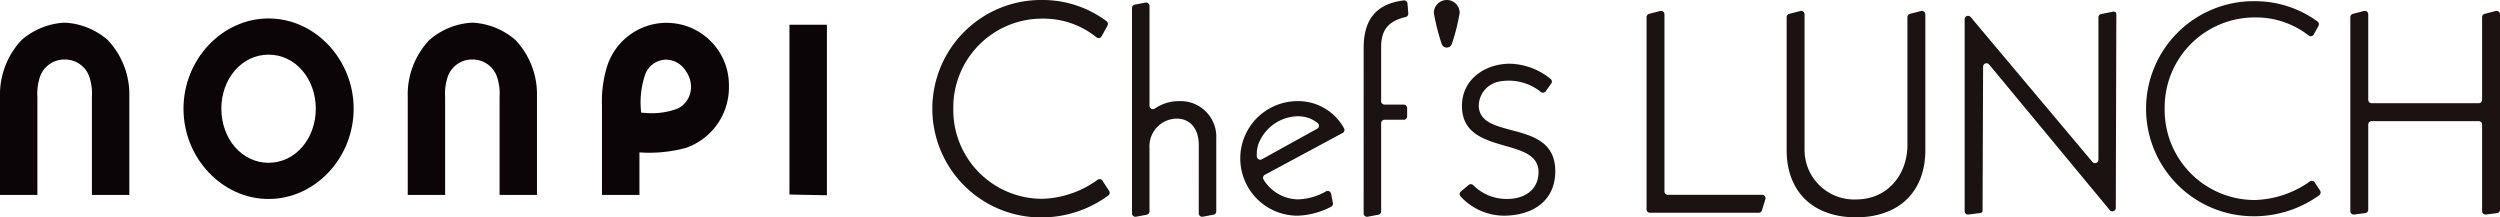 <svg xmlns="http://www.w3.org/2000/svg" xmlns:xlink="http://www.w3.org/1999/xlink" width="356.679" height="31.02" viewBox="0 0 356.679 31.02">
  <defs>
    <clipPath id="clip-path">
      <rect id="長方形_473" data-name="長方形 473" width="356.679" height="31.02" fill="none"/>
    </clipPath>
  </defs>
  <g id="グループ_7817" data-name="グループ 7817" transform="translate(0 0)">
    <g id="グループ_7815" data-name="グループ 7815" transform="translate(0 0)" clip-path="url(#clip-path)">
      <path id="パス_7874" data-name="パス 7874" d="M15.376,6.255A10.094,10.094,0,0,0,9.338,3.781H9.118A10.106,10.106,0,0,0,3.078,6.255,11.368,11.368,0,0,0,0,13.674V28.35H5.335V14.394a7.555,7.555,0,0,1,.29-2.639A3.673,3.673,0,0,1,9.2,9.033h.046a3.666,3.666,0,0,1,3.578,2.722,7.576,7.576,0,0,1,.289,2.639V28.35h5.338V13.674a11.311,11.311,0,0,0-3.078-7.419" transform="translate(0 -0.542)" fill="#0c0508"/>
      <path id="パス_7875" data-name="パス 7875" d="M83.288,6.255a10.106,10.106,0,0,0-6.041-2.474h-.219A10.094,10.094,0,0,0,70.99,6.255a11.311,11.311,0,0,0-3.078,7.419V28.35h5.335V14.394a7.555,7.555,0,0,1,.29-2.639,3.666,3.666,0,0,1,3.578-2.722h.032a3.673,3.673,0,0,1,3.578,2.722,7.555,7.555,0,0,1,.29,2.639V28.35h5.335V13.674a11.266,11.266,0,0,0-3.061-7.419" transform="translate(-9.74 -0.542)" fill="#0c0508"/>
      <path id="パス_7876" data-name="パス 7876" d="M131.49,28.344V4.118h5.344v24.33Z" transform="translate(-18.858 -0.59)" fill="#0c0508"/>
      <path id="パス_7877" data-name="パス 7877" d="M42.7,3.071c-6.628,0-12.139,5.844-12.139,12.876S36.067,28.829,42.7,28.829s12.138-5.844,12.138-12.882S49.323,3.071,42.7,3.071m0,20.593c-3.845,0-6.738-3.468-6.738-7.717s2.89-7.711,6.738-7.711,6.736,3.468,6.736,7.711-2.89,7.717-6.736,7.717" transform="translate(-4.382 -0.44)" fill="#0c0508"/>
      <path id="パス_7878" data-name="パス 7878" d="M118.374,12.959a8.9,8.9,0,0,0-17.463-2.667,16.668,16.668,0,0,0-.65,5.229V28.355h5.347V22.286a19.838,19.838,0,0,0,6.478-.6h.023a9.125,9.125,0,0,0,6.266-8.726m-5.422.26a3.349,3.349,0,0,1-1.971,2.85,10.575,10.575,0,0,1-4.659.578,3.732,3.732,0,0,1-.486-.046c0-.165-.026-.361-.038-.578a12.475,12.475,0,0,1,.656-4.934,3.242,3.242,0,0,1,2.734-2.023,3.284,3.284,0,0,1,2.7,1.156,4.6,4.6,0,0,1,.289.379s.168.257.243.381a3.79,3.79,0,0,1,.529,2.237" transform="translate(-14.378 -0.547)" fill="#0c0508"/>
      <path id="パス_7879" data-name="パス 7879" d="M274.245,30.126V2.707a.486.486,0,0,1,.364-.47l1.585-.409a.485.485,0,0,1,.606.47V27.57a.486.486,0,0,0,.486.486h13.448a.485.485,0,0,1,.464.628l-.486,1.585a.486.486,0,0,1-.464.343H274.731a.486.486,0,0,1-.486-.486" transform="translate(-39.331 -0.26)" fill="#1a1311"/>
      <path id="パス_7880" data-name="パス 7880" d="M317.37,21.665c0,6.018-3.835,9.6-9.894,9.6s-9.894-3.587-9.894-9.6V2.707a.486.486,0,0,1,.365-.47l1.584-.409a.486.486,0,0,1,.607.47v19.45a7.073,7.073,0,0,0,7.337,6.967c4.618,0,7.338-3.669,7.338-7.75V2.707a.486.486,0,0,1,.364-.47l1.585-.409a.486.486,0,0,1,.607.47Z" transform="translate(-42.678 -0.26)" fill="#1a1311"/>
      <path id="パス_7881" data-name="パス 7881" d="M346.709,2.272l1.729-.335a.364.364,0,0,1,.433.357l-.079,27.651a.485.485,0,0,1-.859.308L330.721,9.48a.485.485,0,0,0-.859.308l-.078,20.519a.363.363,0,0,1-.318.361l-1.69.218a.485.485,0,0,1-.547-.481V3.02a.485.485,0,0,1,.857-.312l17.372,20.674a.486.486,0,0,0,.857-.313V2.749a.485.485,0,0,1,.393-.477" transform="translate(-46.929 -0.277)" fill="#1a1311"/>
      <path id="パス_7882" data-name="パス 7882" d="M391.467,30.389V2.707a.485.485,0,0,1,.364-.469l1.585-.409a.485.485,0,0,1,.607.47V14.5a.486.486,0,0,0,.486.486h15.271a.486.486,0,0,0,.486-.486V2.707a.485.485,0,0,1,.365-.469l1.585-.409a.486.486,0,0,1,.607.47V30.184a.486.486,0,0,1-.424.482l-1.585.2a.486.486,0,0,1-.548-.481V18.029a.486.486,0,0,0-.486-.486H394.508a.486.486,0,0,0-.486.486V30.184a.486.486,0,0,1-.423.482l-1.585.2a.485.485,0,0,1-.547-.481" transform="translate(-56.142 -0.26)" fill="#1a1311"/>
      <path id="パス_7883" data-name="パス 7883" d="M373.035,30.879a15.342,15.342,0,1,1,0-30.68,15.088,15.088,0,0,1,8.878,2.9.49.49,0,0,1,.131.628l-.672,1.224a.485.485,0,0,1-.732.138,12.215,12.215,0,0,0-7.606-2.573A12.843,12.843,0,0,0,360.1,15.54a12.843,12.843,0,0,0,12.94,13.022,14.28,14.28,0,0,0,7.777-2.645.484.484,0,0,1,.685.126l.768,1.174a.49.49,0,0,1-.119.665,15.937,15.937,0,0,1-9.112,3" transform="translate(-51.263 -0.028)" fill="#1a1311"/>
      <path id="パス_7884" data-name="パス 7884" d="M171.05,31.02a15.512,15.512,0,1,1,0-31.02,15.24,15.24,0,0,1,9.1,3.027.49.49,0,0,1,.128.624l-.84,1.532a.485.485,0,0,1-.738.133,12.02,12.02,0,0,0-7.65-2.658,12.675,12.675,0,0,0-12.77,12.853,12.675,12.675,0,0,0,12.77,12.851,14.131,14.131,0,0,0,7.817-2.712.484.484,0,0,1,.69.122l.953,1.456a.49.49,0,0,1-.115.662,16.111,16.111,0,0,1-9.346,3.129" transform="translate(-22.271 0)" fill="#1a1311"/>
      <path id="パス_7885" data-name="パス 7885" d="M198.073,20.765c0-2.333-1.213-3.783-3.164-3.783a3.945,3.945,0,0,0-3.866,4.236v9a.486.486,0,0,1-.4.477l-1.521.284a.485.485,0,0,1-.575-.477V1.193a.485.485,0,0,1,.4-.477l1.522-.285a.486.486,0,0,1,.575.478V15.148a.482.482,0,0,0,.762.395,6.066,6.066,0,0,1,3.474-1.053,5.085,5.085,0,0,1,5.287,5.327v10.4a.486.486,0,0,1-.4.477l-1.522.284a.485.485,0,0,1-.575-.477Z" transform="translate(-27.041 -0.06)" fill="#1a1311"/>
      <path id="パス_7886" data-name="パス 7886" d="M244.4,27.91a.487.487,0,0,1,.64.017,6.7,6.7,0,0,0,4.88,1.977c2.432,0,4.452-1.278,4.452-3.833,0-5.2-10.925-2.185-10.925-9.441,0-3.793,3.3-6.018,6.844-6.018a9.563,9.563,0,0,1,5.779,2.148.489.489,0,0,1,.118.684l-.791,1.1a.485.485,0,0,1-.676.111,7.31,7.31,0,0,0-5.941-1.5,3.56,3.56,0,0,0-2.934,3.57c.306,4.879,10.917,1.665,10.917,9.222,0,4.328-3.339,6.348-7.379,6.348a8.454,8.454,0,0,1-6.137-2.757.485.485,0,0,1,.05-.7Z" transform="translate(-34.868 -1.522)" fill="#1a1311"/>
      <path id="パス_7887" data-name="パス 7887" d="M214.75,33.189a8.172,8.172,0,0,1,0-16.344,7.444,7.444,0,0,1,6.623,3.862.486.486,0,0,1-.187.679l-11.1,5.969a.482.482,0,0,0-.2.654,5.876,5.876,0,0,0,4.865,2.851,8.481,8.481,0,0,0,4.061-1.144.488.488,0,0,1,.718.324l.264,1.338a.494.494,0,0,1-.256.532,11.087,11.087,0,0,1-4.787,1.279m-.081-14.182a6.14,6.14,0,0,0-5.54,4.063,4.769,4.769,0,0,0-.188,1.672.485.485,0,0,0,.72.4l7.89-4.363a.492.492,0,0,0,.077-.806,4.458,4.458,0,0,0-2.959-.964" transform="translate(-29.626 -2.416)" fill="#1a1311"/>
      <path id="パス_7888" data-name="パス 7888" d="M227.13,6.862c0-4.126,1.818-6.3,5.707-6.794a.491.491,0,0,1,.544.445l.118,1.415a.491.491,0,0,1-.383.512c-2.5.594-3.493,1.844-3.493,4.339v7.667a.486.486,0,0,0,.486.486h2.738a.486.486,0,0,1,.486.486V16.61a.486.486,0,0,1-.486.486h-2.738a.486.486,0,0,0-.486.486V30.167a.486.486,0,0,1-.4.478l-1.522.284a.485.485,0,0,1-.575-.477Z" transform="translate(-32.574 -0.009)" fill="#1a1311"/>
      <path id="パス_7889" data-name="パス 7889" d="M238.82,1.843a1.843,1.843,0,1,1,3.686,0,29.74,29.74,0,0,1-1.108,4.4.766.766,0,0,1-1.468,0,29.661,29.661,0,0,1-1.109-4.4" transform="translate(-34.25 0)" fill="#1a1311"/>
    </g>
  </g>
</svg>
